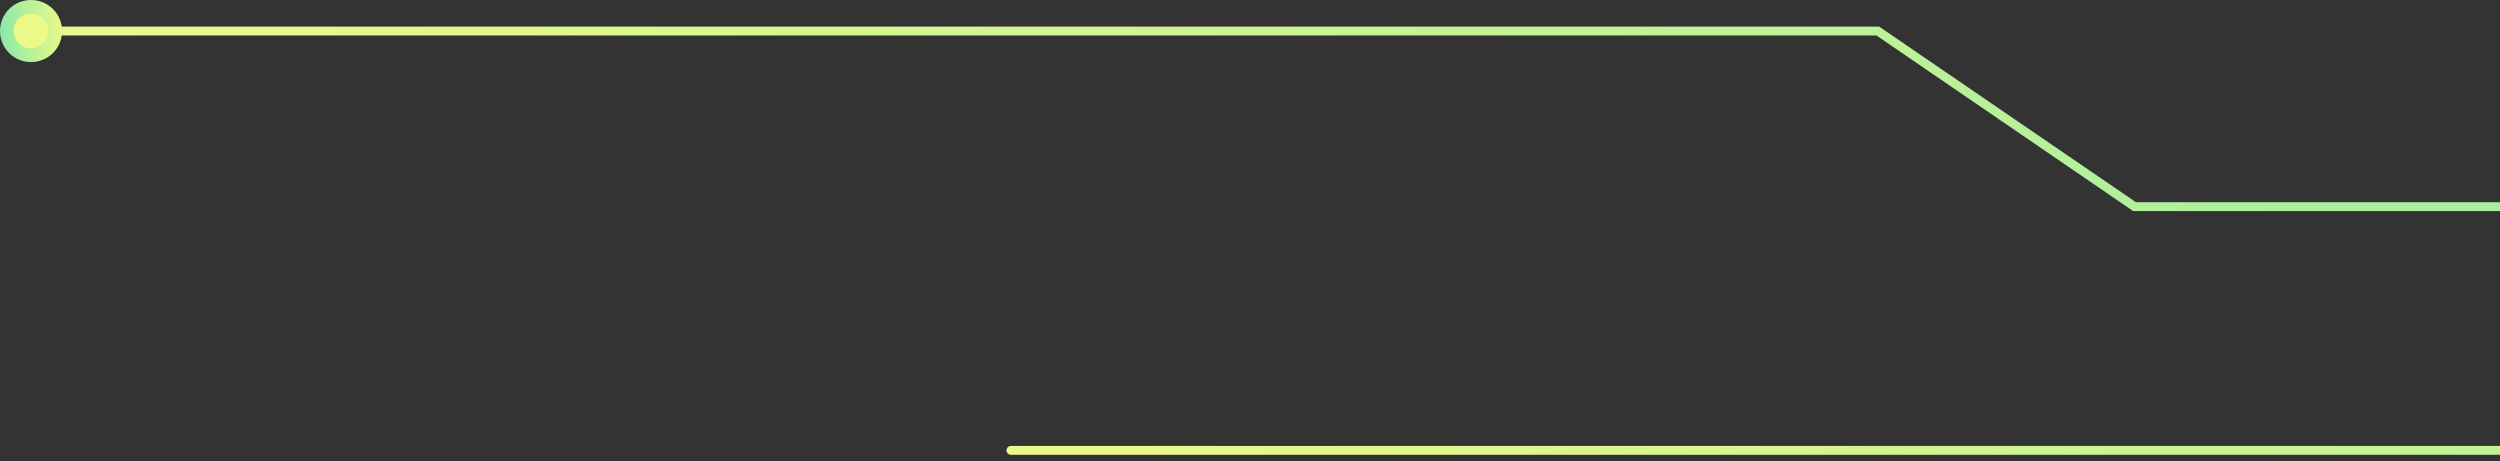 <svg width="282" height="52" viewBox="0 0 282 52" fill="none" xmlns="http://www.w3.org/2000/svg">
<rect x="0" y="0" width="282" height="52" fill="#333333" stroke="none"/>
<path d="M4.5 3.5H211.814L240.777 23.308H425.225" stroke="url(#paint0_linear_1624_8646)" stroke-miterlimit="10"/>
<path d="M3.5 0.771C1.988 0.771 0.771 1.988 0.771 3.5C0.771 5.012 1.988 6.229 3.5 6.229C5.012 6.229 6.229 5.012 6.229 3.5C6.229 1.988 5.012 0.771 3.5 0.771Z" fill="#EBF989" stroke="url(#paint1_linear_1624_8646)" stroke-width="1.543"/>
<path d="M114.031 50.801H498.172" stroke="url(#paint2_linear_1624_8646)" stroke-miterlimit="10" stroke-linecap="round"/>
<defs>
<linearGradient id="paint0_linear_1624_8646" x1="4.5" y1="3.5" x2="216.639" y2="223.992" gradientUnits="userSpaceOnUse">
<stop stop-color="#EBF989"/>
<stop offset="1" stop-color="#89E9AA"/>
</linearGradient>
<linearGradient id="paint1_linear_1624_8646" x1="7" y1="0" x2="-0.325" y2="0.358" gradientUnits="userSpaceOnUse">
<stop stop-color="#EBF989"/>
<stop offset="1" stop-color="#89E9AA"/>
</linearGradient>
<linearGradient id="paint2_linear_1624_8646" x1="114.031" y1="50.801" x2="115.168" y2="72.176" gradientUnits="userSpaceOnUse">
<stop stop-color="#EBF989"/>
<stop offset="1" stop-color="#89E9AA"/>
</linearGradient>
</defs>
</svg>
